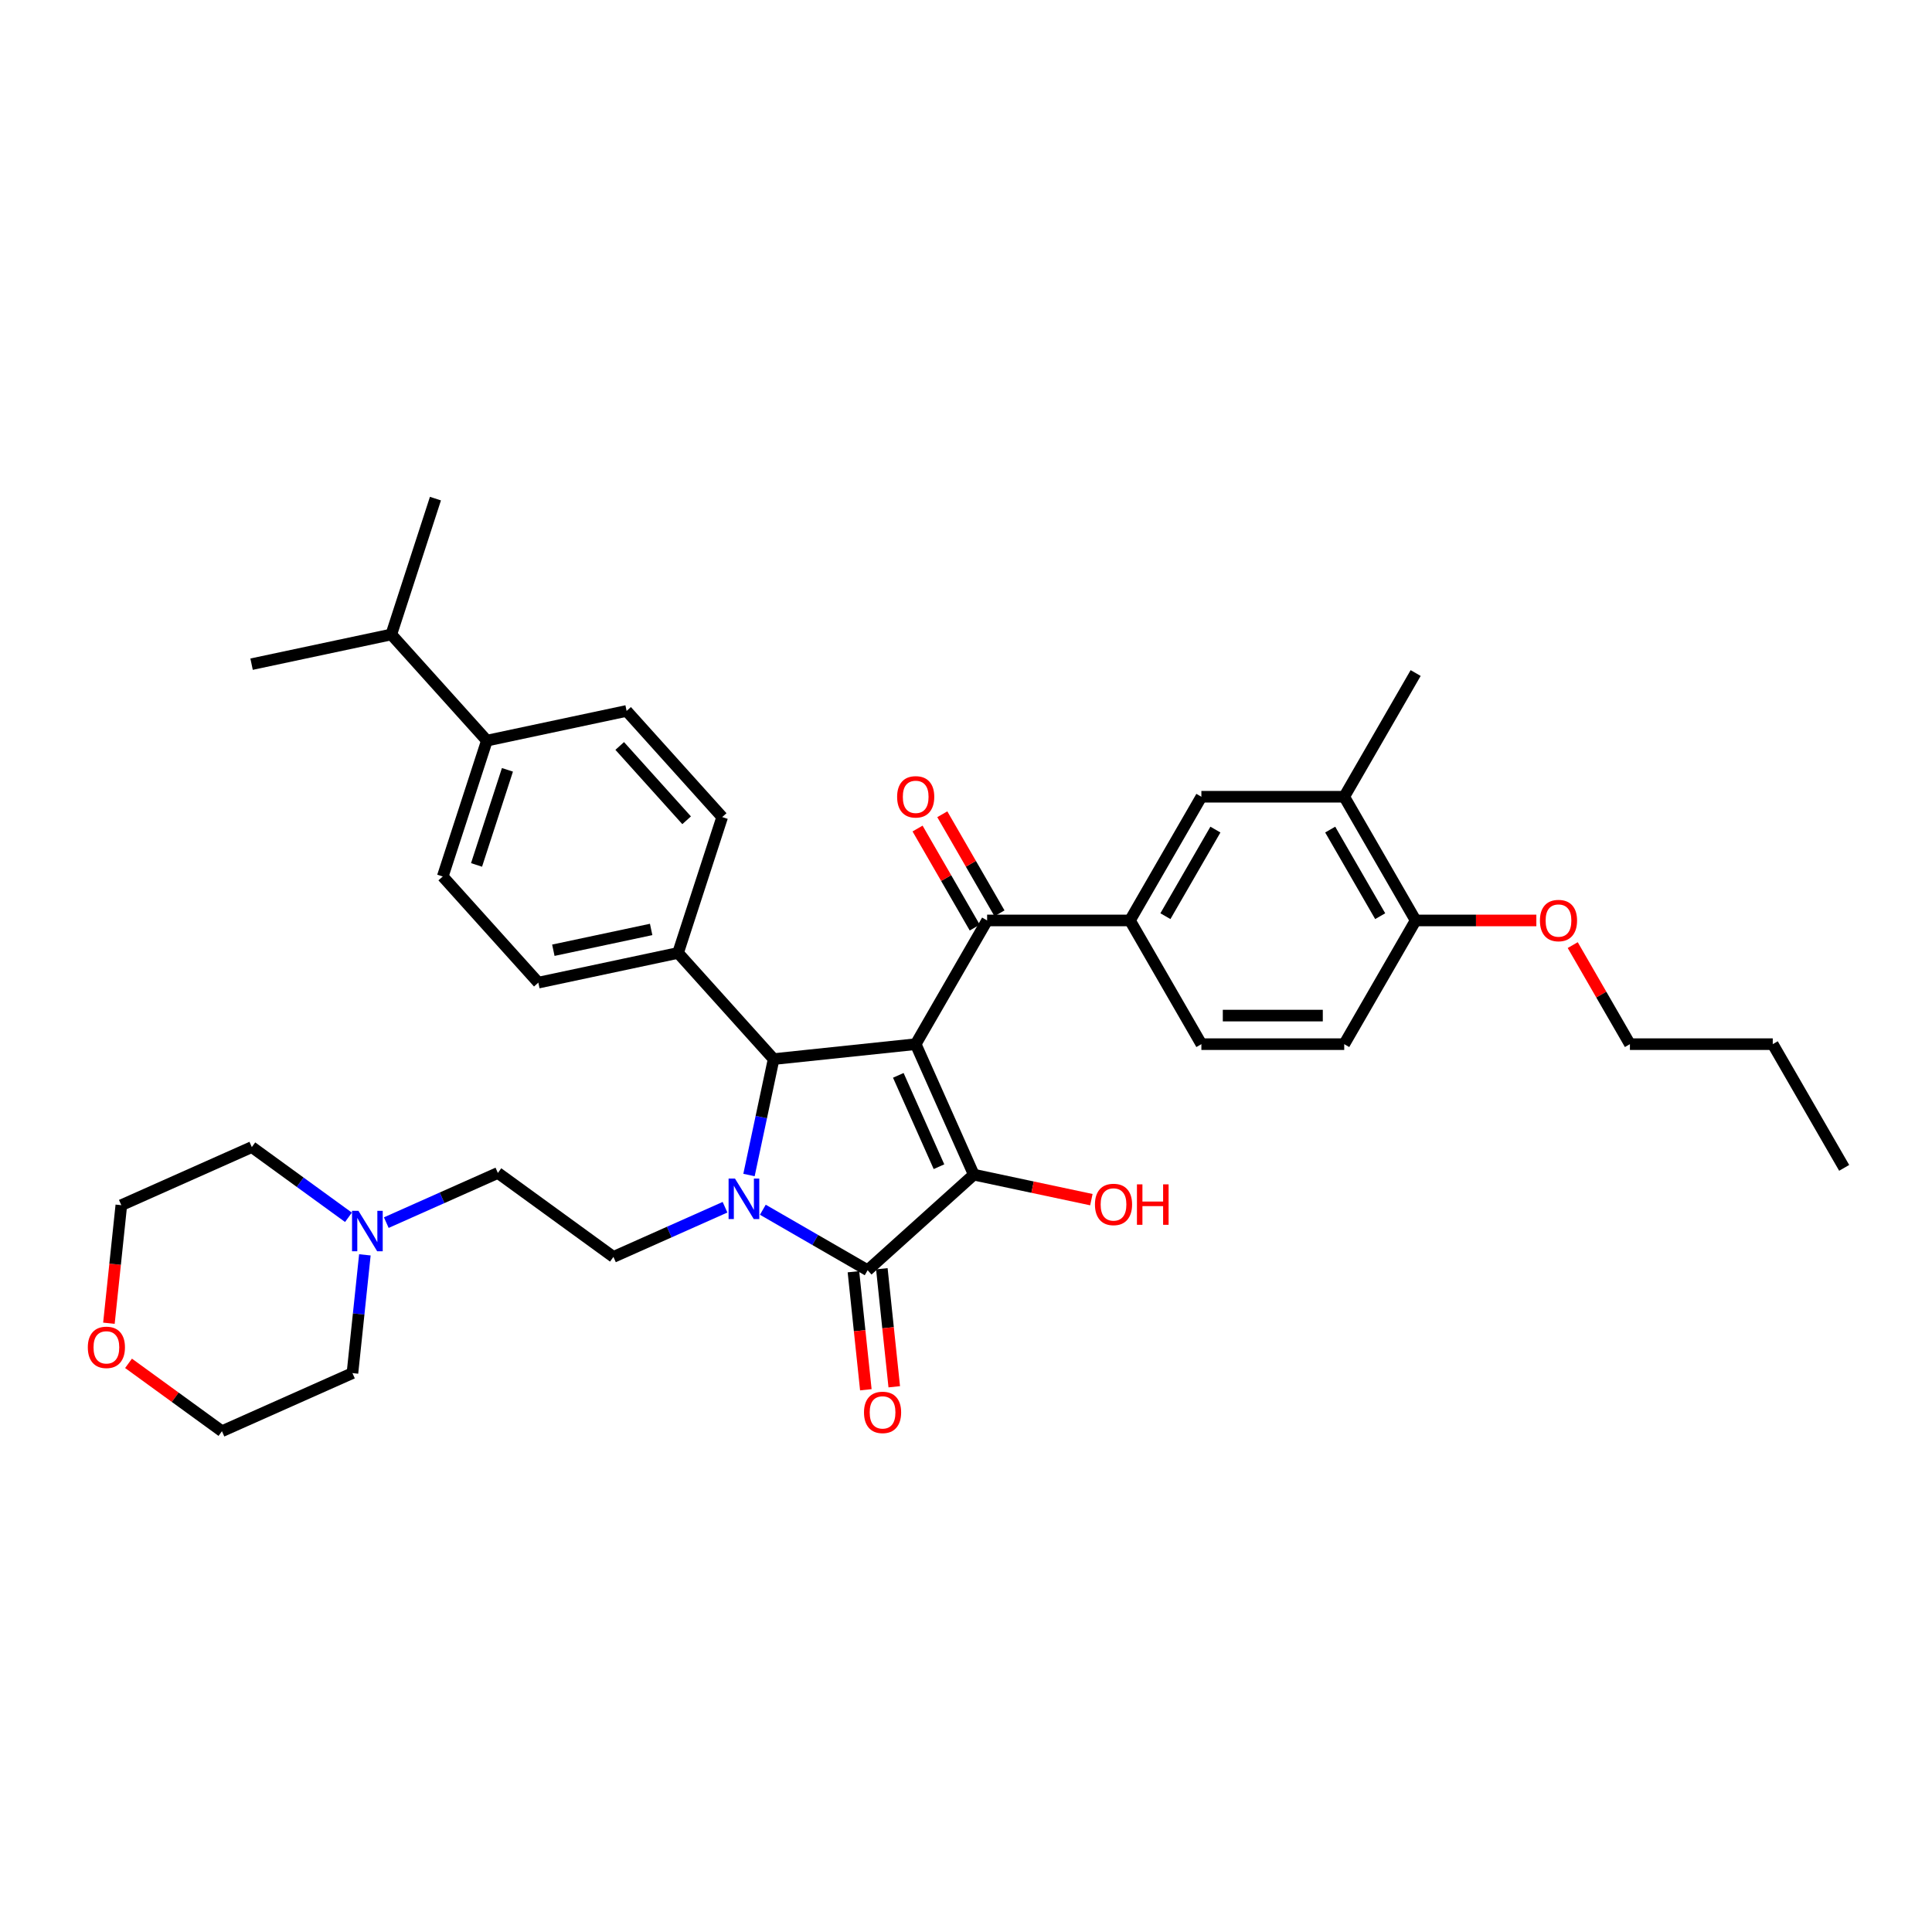 <?xml version='1.0' encoding='iso-8859-1'?>
<svg version='1.1' baseProfile='full'
              xmlns='http://www.w3.org/2000/svg'
                      xmlns:rdkit='http://www.rdkit.org/xml'
                      xmlns:xlink='http://www.w3.org/1999/xlink'
                  xml:space='preserve'
width='1000px' height='1000px' viewBox='0 0 1000 1000'>
<!-- END OF HEADER -->
<rect style='opacity:1.0;fill:#FFFFFF;stroke:none' width='1000' height='1000' x='0' y='0'> </rect>
<path class='bond-1' d='M 473.961,540.454 L 504.033,607.998' style='fill:none;fill-rule:evenodd;stroke:#000000;stroke-width:6px;stroke-linecap:butt;stroke-linejoin:miter;stroke-opacity:1' />
<path class='bond-1' d='M 464.963,556.601 L 486.014,603.881' style='fill:none;fill-rule:evenodd;stroke:#000000;stroke-width:6px;stroke-linecap:butt;stroke-linejoin:miter;stroke-opacity:1' />
<path class='bond-3' d='M 473.961,540.454 L 400.43,548.183' style='fill:none;fill-rule:evenodd;stroke:#000000;stroke-width:6px;stroke-linecap:butt;stroke-linejoin:miter;stroke-opacity:1' />
<path class='bond-4' d='M 473.961,540.454 L 510.929,476.424' style='fill:none;fill-rule:evenodd;stroke:#000000;stroke-width:6px;stroke-linecap:butt;stroke-linejoin:miter;stroke-opacity:1' />
<path class='bond-0' d='M 387.676,608.186 L 394.053,578.184' style='fill:none;fill-rule:evenodd;stroke:#0000FF;stroke-width:6px;stroke-linecap:butt;stroke-linejoin:miter;stroke-opacity:1' />
<path class='bond-0' d='M 394.053,578.184 L 400.43,548.183' style='fill:none;fill-rule:evenodd;stroke:#000000;stroke-width:6px;stroke-linecap:butt;stroke-linejoin:miter;stroke-opacity:1' />
<path class='bond-6' d='M 375.269,624.862 L 346.391,637.719' style='fill:none;fill-rule:evenodd;stroke:#0000FF;stroke-width:6px;stroke-linecap:butt;stroke-linejoin:miter;stroke-opacity:1' />
<path class='bond-6' d='M 346.391,637.719 L 317.514,650.576' style='fill:none;fill-rule:evenodd;stroke:#000000;stroke-width:6px;stroke-linecap:butt;stroke-linejoin:miter;stroke-opacity:1' />
<path class='bond-36' d='M 394.847,626.155 L 421.968,641.813' style='fill:none;fill-rule:evenodd;stroke:#0000FF;stroke-width:6px;stroke-linecap:butt;stroke-linejoin:miter;stroke-opacity:1' />
<path class='bond-36' d='M 421.968,641.813 L 449.088,657.471' style='fill:none;fill-rule:evenodd;stroke:#000000;stroke-width:6px;stroke-linecap:butt;stroke-linejoin:miter;stroke-opacity:1' />
<path class='bond-2' d='M 504.033,607.998 L 449.088,657.471' style='fill:none;fill-rule:evenodd;stroke:#000000;stroke-width:6px;stroke-linecap:butt;stroke-linejoin:miter;stroke-opacity:1' />
<path class='bond-16' d='M 504.033,607.998 L 534.464,614.467' style='fill:none;fill-rule:evenodd;stroke:#000000;stroke-width:6px;stroke-linecap:butt;stroke-linejoin:miter;stroke-opacity:1' />
<path class='bond-16' d='M 534.464,614.467 L 564.894,620.935' style='fill:none;fill-rule:evenodd;stroke:#FF0000;stroke-width:6px;stroke-linecap:butt;stroke-linejoin:miter;stroke-opacity:1' />
<path class='bond-11' d='M 441.735,658.244 L 444.946,688.792' style='fill:none;fill-rule:evenodd;stroke:#000000;stroke-width:6px;stroke-linecap:butt;stroke-linejoin:miter;stroke-opacity:1' />
<path class='bond-11' d='M 444.946,688.792 L 448.156,719.339' style='fill:none;fill-rule:evenodd;stroke:#FF0000;stroke-width:6px;stroke-linecap:butt;stroke-linejoin:miter;stroke-opacity:1' />
<path class='bond-11' d='M 456.441,656.699 L 459.652,687.246' style='fill:none;fill-rule:evenodd;stroke:#000000;stroke-width:6px;stroke-linecap:butt;stroke-linejoin:miter;stroke-opacity:1' />
<path class='bond-11' d='M 459.652,687.246 L 462.863,717.794' style='fill:none;fill-rule:evenodd;stroke:#FF0000;stroke-width:6px;stroke-linecap:butt;stroke-linejoin:miter;stroke-opacity:1' />
<path class='bond-8' d='M 400.43,548.183 L 350.957,493.238' style='fill:none;fill-rule:evenodd;stroke:#000000;stroke-width:6px;stroke-linecap:butt;stroke-linejoin:miter;stroke-opacity:1' />
<path class='bond-5' d='M 510.929,476.424 L 584.865,476.424' style='fill:none;fill-rule:evenodd;stroke:#000000;stroke-width:6px;stroke-linecap:butt;stroke-linejoin:miter;stroke-opacity:1' />
<path class='bond-12' d='M 517.332,472.727 L 502.532,447.093' style='fill:none;fill-rule:evenodd;stroke:#000000;stroke-width:6px;stroke-linecap:butt;stroke-linejoin:miter;stroke-opacity:1' />
<path class='bond-12' d='M 502.532,447.093 L 487.732,421.458' style='fill:none;fill-rule:evenodd;stroke:#FF0000;stroke-width:6px;stroke-linecap:butt;stroke-linejoin:miter;stroke-opacity:1' />
<path class='bond-12' d='M 504.526,480.121 L 489.726,454.486' style='fill:none;fill-rule:evenodd;stroke:#000000;stroke-width:6px;stroke-linecap:butt;stroke-linejoin:miter;stroke-opacity:1' />
<path class='bond-12' d='M 489.726,454.486 L 474.926,428.852' style='fill:none;fill-rule:evenodd;stroke:#FF0000;stroke-width:6px;stroke-linecap:butt;stroke-linejoin:miter;stroke-opacity:1' />
<path class='bond-7' d='M 584.865,476.424 L 621.833,412.393' style='fill:none;fill-rule:evenodd;stroke:#000000;stroke-width:6px;stroke-linecap:butt;stroke-linejoin:miter;stroke-opacity:1' />
<path class='bond-7' d='M 603.216,474.213 L 629.094,429.392' style='fill:none;fill-rule:evenodd;stroke:#000000;stroke-width:6px;stroke-linecap:butt;stroke-linejoin:miter;stroke-opacity:1' />
<path class='bond-14' d='M 584.865,476.424 L 621.833,540.454' style='fill:none;fill-rule:evenodd;stroke:#000000;stroke-width:6px;stroke-linecap:butt;stroke-linejoin:miter;stroke-opacity:1' />
<path class='bond-17' d='M 317.514,650.576 L 257.698,607.117' style='fill:none;fill-rule:evenodd;stroke:#000000;stroke-width:6px;stroke-linecap:butt;stroke-linejoin:miter;stroke-opacity:1' />
<path class='bond-10' d='M 621.833,412.393 L 695.769,412.393' style='fill:none;fill-rule:evenodd;stroke:#000000;stroke-width:6px;stroke-linecap:butt;stroke-linejoin:miter;stroke-opacity:1' />
<path class='bond-18' d='M 350.957,493.238 L 373.804,422.92' style='fill:none;fill-rule:evenodd;stroke:#000000;stroke-width:6px;stroke-linecap:butt;stroke-linejoin:miter;stroke-opacity:1' />
<path class='bond-19' d='M 350.957,493.238 L 278.637,508.61' style='fill:none;fill-rule:evenodd;stroke:#000000;stroke-width:6px;stroke-linecap:butt;stroke-linejoin:miter;stroke-opacity:1' />
<path class='bond-19' d='M 337.034,481.079 L 286.41,491.84' style='fill:none;fill-rule:evenodd;stroke:#000000;stroke-width:6px;stroke-linecap:butt;stroke-linejoin:miter;stroke-opacity:1' />
<path class='bond-9' d='M 199.943,632.831 L 228.821,619.974' style='fill:none;fill-rule:evenodd;stroke:#0000FF;stroke-width:6px;stroke-linecap:butt;stroke-linejoin:miter;stroke-opacity:1' />
<path class='bond-9' d='M 228.821,619.974 L 257.698,607.117' style='fill:none;fill-rule:evenodd;stroke:#000000;stroke-width:6px;stroke-linecap:butt;stroke-linejoin:miter;stroke-opacity:1' />
<path class='bond-26' d='M 188.86,649.508 L 185.643,680.114' style='fill:none;fill-rule:evenodd;stroke:#0000FF;stroke-width:6px;stroke-linecap:butt;stroke-linejoin:miter;stroke-opacity:1' />
<path class='bond-26' d='M 185.643,680.114 L 182.426,710.721' style='fill:none;fill-rule:evenodd;stroke:#000000;stroke-width:6px;stroke-linecap:butt;stroke-linejoin:miter;stroke-opacity:1' />
<path class='bond-27' d='M 180.365,630.078 L 155.352,611.904' style='fill:none;fill-rule:evenodd;stroke:#0000FF;stroke-width:6px;stroke-linecap:butt;stroke-linejoin:miter;stroke-opacity:1' />
<path class='bond-27' d='M 155.352,611.904 L 130.339,593.731' style='fill:none;fill-rule:evenodd;stroke:#000000;stroke-width:6px;stroke-linecap:butt;stroke-linejoin:miter;stroke-opacity:1' />
<path class='bond-28' d='M 695.769,412.393 L 732.737,348.363' style='fill:none;fill-rule:evenodd;stroke:#000000;stroke-width:6px;stroke-linecap:butt;stroke-linejoin:miter;stroke-opacity:1' />
<path class='bond-38' d='M 695.769,412.393 L 732.737,476.424' style='fill:none;fill-rule:evenodd;stroke:#000000;stroke-width:6px;stroke-linecap:butt;stroke-linejoin:miter;stroke-opacity:1' />
<path class='bond-38' d='M 688.508,429.392 L 714.386,474.213' style='fill:none;fill-rule:evenodd;stroke:#000000;stroke-width:6px;stroke-linecap:butt;stroke-linejoin:miter;stroke-opacity:1' />
<path class='bond-13' d='M 732.737,476.424 L 695.769,540.454' style='fill:none;fill-rule:evenodd;stroke:#000000;stroke-width:6px;stroke-linecap:butt;stroke-linejoin:miter;stroke-opacity:1' />
<path class='bond-25' d='M 732.737,476.424 L 763.975,476.424' style='fill:none;fill-rule:evenodd;stroke:#000000;stroke-width:6px;stroke-linecap:butt;stroke-linejoin:miter;stroke-opacity:1' />
<path class='bond-25' d='M 763.975,476.424 L 795.213,476.424' style='fill:none;fill-rule:evenodd;stroke:#FF0000;stroke-width:6px;stroke-linecap:butt;stroke-linejoin:miter;stroke-opacity:1' />
<path class='bond-20' d='M 621.833,540.454 L 695.769,540.454' style='fill:none;fill-rule:evenodd;stroke:#000000;stroke-width:6px;stroke-linecap:butt;stroke-linejoin:miter;stroke-opacity:1' />
<path class='bond-20' d='M 632.923,525.667 L 684.679,525.667' style='fill:none;fill-rule:evenodd;stroke:#000000;stroke-width:6px;stroke-linecap:butt;stroke-linejoin:miter;stroke-opacity:1' />
<path class='bond-15' d='M 252.011,383.347 L 229.164,453.665' style='fill:none;fill-rule:evenodd;stroke:#000000;stroke-width:6px;stroke-linecap:butt;stroke-linejoin:miter;stroke-opacity:1' />
<path class='bond-15' d='M 262.648,398.464 L 246.654,447.687' style='fill:none;fill-rule:evenodd;stroke:#000000;stroke-width:6px;stroke-linecap:butt;stroke-linejoin:miter;stroke-opacity:1' />
<path class='bond-24' d='M 252.011,383.347 L 202.538,328.402' style='fill:none;fill-rule:evenodd;stroke:#000000;stroke-width:6px;stroke-linecap:butt;stroke-linejoin:miter;stroke-opacity:1' />
<path class='bond-37' d='M 252.011,383.347 L 324.332,367.975' style='fill:none;fill-rule:evenodd;stroke:#000000;stroke-width:6px;stroke-linecap:butt;stroke-linejoin:miter;stroke-opacity:1' />
<path class='bond-22' d='M 373.804,422.92 L 324.332,367.975' style='fill:none;fill-rule:evenodd;stroke:#000000;stroke-width:6px;stroke-linecap:butt;stroke-linejoin:miter;stroke-opacity:1' />
<path class='bond-22' d='M 355.394,424.573 L 320.763,386.111' style='fill:none;fill-rule:evenodd;stroke:#000000;stroke-width:6px;stroke-linecap:butt;stroke-linejoin:miter;stroke-opacity:1' />
<path class='bond-21' d='M 278.637,508.61 L 229.164,453.665' style='fill:none;fill-rule:evenodd;stroke:#000000;stroke-width:6px;stroke-linecap:butt;stroke-linejoin:miter;stroke-opacity:1' />
<path class='bond-23' d='M 56.373,684.899 L 59.584,654.351' style='fill:none;fill-rule:evenodd;stroke:#FF0000;stroke-width:6px;stroke-linecap:butt;stroke-linejoin:miter;stroke-opacity:1' />
<path class='bond-23' d='M 59.584,654.351 L 62.795,623.804' style='fill:none;fill-rule:evenodd;stroke:#000000;stroke-width:6px;stroke-linecap:butt;stroke-linejoin:miter;stroke-opacity:1' />
<path class='bond-39' d='M 66.526,705.661 L 90.704,723.227' style='fill:none;fill-rule:evenodd;stroke:#FF0000;stroke-width:6px;stroke-linecap:butt;stroke-linejoin:miter;stroke-opacity:1' />
<path class='bond-39' d='M 90.704,723.227 L 114.882,740.793' style='fill:none;fill-rule:evenodd;stroke:#000000;stroke-width:6px;stroke-linecap:butt;stroke-linejoin:miter;stroke-opacity:1' />
<path class='bond-31' d='M 202.538,328.402 L 225.386,258.085' style='fill:none;fill-rule:evenodd;stroke:#000000;stroke-width:6px;stroke-linecap:butt;stroke-linejoin:miter;stroke-opacity:1' />
<path class='bond-32' d='M 202.538,328.402 L 130.218,343.774' style='fill:none;fill-rule:evenodd;stroke:#000000;stroke-width:6px;stroke-linecap:butt;stroke-linejoin:miter;stroke-opacity:1' />
<path class='bond-33' d='M 814.041,489.185 L 828.841,514.82' style='fill:none;fill-rule:evenodd;stroke:#FF0000;stroke-width:6px;stroke-linecap:butt;stroke-linejoin:miter;stroke-opacity:1' />
<path class='bond-33' d='M 828.841,514.82 L 843.641,540.454' style='fill:none;fill-rule:evenodd;stroke:#000000;stroke-width:6px;stroke-linecap:butt;stroke-linejoin:miter;stroke-opacity:1' />
<path class='bond-30' d='M 182.426,710.721 L 114.882,740.793' style='fill:none;fill-rule:evenodd;stroke:#000000;stroke-width:6px;stroke-linecap:butt;stroke-linejoin:miter;stroke-opacity:1' />
<path class='bond-29' d='M 130.339,593.731 L 62.795,623.804' style='fill:none;fill-rule:evenodd;stroke:#000000;stroke-width:6px;stroke-linecap:butt;stroke-linejoin:miter;stroke-opacity:1' />
<path class='bond-34' d='M 843.641,540.454 L 917.577,540.454' style='fill:none;fill-rule:evenodd;stroke:#000000;stroke-width:6px;stroke-linecap:butt;stroke-linejoin:miter;stroke-opacity:1' />
<path class='bond-35' d='M 917.577,540.454 L 954.545,604.485' style='fill:none;fill-rule:evenodd;stroke:#000000;stroke-width:6px;stroke-linecap:butt;stroke-linejoin:miter;stroke-opacity:1' />
<path  class='atom-1' d='M 380.429 610.034
L 387.291 621.124
Q 387.971 622.219, 389.065 624.2
Q 390.159 626.182, 390.218 626.3
L 390.218 610.034
L 392.998 610.034
L 392.998 630.973
L 390.13 630.973
L 382.766 618.847
Q 381.908 617.428, 380.991 615.801
Q 380.104 614.174, 379.838 613.672
L 379.838 630.973
L 377.117 630.973
L 377.117 610.034
L 380.429 610.034
' fill='#0000FF'/>
<path  class='atom-10' d='M 185.526 626.72
L 192.387 637.811
Q 193.067 638.905, 194.162 640.887
Q 195.256 642.868, 195.315 642.986
L 195.315 626.72
L 198.095 626.72
L 198.095 647.659
L 195.226 647.659
L 187.862 635.534
Q 187.005 634.114, 186.088 632.487
Q 185.2 630.861, 184.934 630.358
L 184.934 647.659
L 182.213 647.659
L 182.213 626.72
L 185.526 626.72
' fill='#0000FF'/>
<path  class='atom-12' d='M 447.205 731.062
Q 447.205 726.034, 449.689 723.224
Q 452.173 720.415, 456.817 720.415
Q 461.46 720.415, 463.944 723.224
Q 466.428 726.034, 466.428 731.062
Q 466.428 736.148, 463.914 739.047
Q 461.401 741.915, 456.817 741.915
Q 452.203 741.915, 449.689 739.047
Q 447.205 736.178, 447.205 731.062
M 456.817 739.549
Q 460.011 739.549, 461.726 737.42
Q 463.471 735.261, 463.471 731.062
Q 463.471 726.951, 461.726 724.88
Q 460.011 722.781, 456.817 722.781
Q 453.623 722.781, 451.878 724.851
Q 450.162 726.921, 450.162 731.062
Q 450.162 735.291, 451.878 737.42
Q 453.623 739.549, 456.817 739.549
' fill='#FF0000'/>
<path  class='atom-13' d='M 464.349 412.453
Q 464.349 407.425, 466.833 404.615
Q 469.318 401.806, 473.961 401.806
Q 478.604 401.806, 481.088 404.615
Q 483.573 407.425, 483.573 412.453
Q 483.573 417.539, 481.059 420.438
Q 478.545 423.306, 473.961 423.306
Q 469.347 423.306, 466.833 420.438
Q 464.349 417.569, 464.349 412.453
M 473.961 420.94
Q 477.155 420.94, 478.87 418.811
Q 480.615 416.652, 480.615 412.453
Q 480.615 408.342, 478.87 406.272
Q 477.155 404.172, 473.961 404.172
Q 470.767 404.172, 469.022 406.242
Q 467.307 408.312, 467.307 412.453
Q 467.307 416.682, 469.022 418.811
Q 470.767 420.94, 473.961 420.94
' fill='#FF0000'/>
<path  class='atom-17' d='M 566.742 623.43
Q 566.742 618.402, 569.226 615.593
Q 571.711 612.783, 576.354 612.783
Q 580.997 612.783, 583.481 615.593
Q 585.966 618.402, 585.966 623.43
Q 585.966 628.517, 583.452 631.415
Q 580.938 634.284, 576.354 634.284
Q 571.74 634.284, 569.226 631.415
Q 566.742 628.546, 566.742 623.43
M 576.354 631.918
Q 579.548 631.918, 581.263 629.788
Q 583.008 627.629, 583.008 623.43
Q 583.008 619.319, 581.263 617.249
Q 579.548 615.149, 576.354 615.149
Q 573.16 615.149, 571.415 617.219
Q 569.7 619.289, 569.7 623.43
Q 569.7 627.659, 571.415 629.788
Q 573.16 631.918, 576.354 631.918
' fill='#FF0000'/>
<path  class='atom-17' d='M 588.479 613.02
L 591.318 613.02
L 591.318 621.921
L 602.024 621.921
L 602.024 613.02
L 604.864 613.02
L 604.864 633.958
L 602.024 633.958
L 602.024 624.287
L 591.318 624.287
L 591.318 633.958
L 588.479 633.958
L 588.479 613.02
' fill='#FF0000'/>
<path  class='atom-24' d='M 45.455 697.394
Q 45.455 692.366, 47.939 689.557
Q 50.423 686.747, 55.066 686.747
Q 59.709 686.747, 62.194 689.557
Q 64.678 692.366, 64.678 697.394
Q 64.678 702.481, 62.164 705.379
Q 59.65 708.248, 55.066 708.248
Q 50.453 708.248, 47.939 705.379
Q 45.455 702.51, 45.455 697.394
M 55.066 705.882
Q 58.26 705.882, 59.976 703.752
Q 61.721 701.594, 61.721 697.394
Q 61.721 693.283, 59.976 691.213
Q 58.26 689.113, 55.066 689.113
Q 51.872 689.113, 50.127 691.183
Q 48.412 693.254, 48.412 697.394
Q 48.412 701.623, 50.127 703.752
Q 51.872 705.882, 55.066 705.882
' fill='#FF0000'/>
<path  class='atom-26' d='M 797.062 476.483
Q 797.062 471.455, 799.546 468.646
Q 802.03 465.836, 806.673 465.836
Q 811.316 465.836, 813.801 468.646
Q 816.285 471.455, 816.285 476.483
Q 816.285 481.57, 813.771 484.468
Q 811.257 487.337, 806.673 487.337
Q 802.06 487.337, 799.546 484.468
Q 797.062 481.599, 797.062 476.483
M 806.673 484.971
Q 809.867 484.971, 811.583 482.842
Q 813.328 480.683, 813.328 476.483
Q 813.328 472.372, 811.583 470.302
Q 809.867 468.202, 806.673 468.202
Q 803.479 468.202, 801.734 470.272
Q 800.019 472.343, 800.019 476.483
Q 800.019 480.712, 801.734 482.842
Q 803.479 484.971, 806.673 484.971
' fill='#FF0000'/>
</svg>
